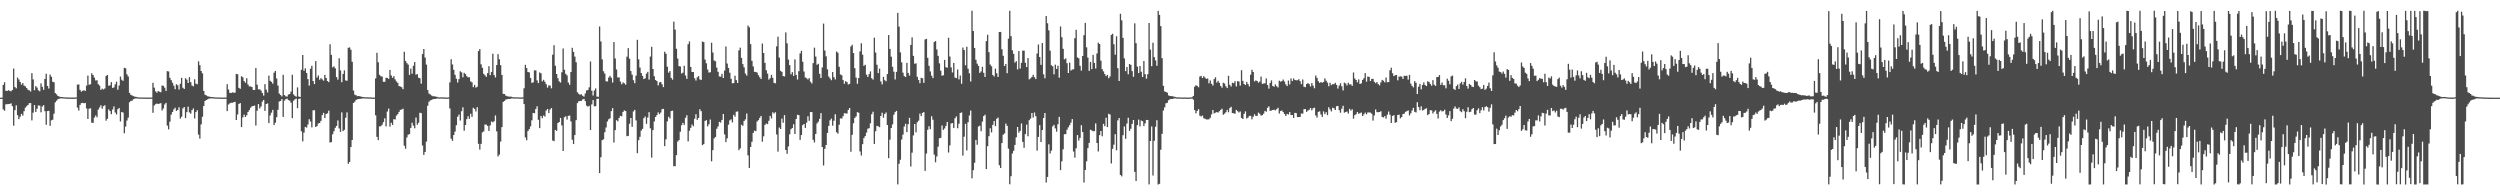 <?xml version="1.0" encoding="UTF-8"?>
<svg xmlns="http://www.w3.org/2000/svg" width="1920" height="150">
  <path d="M0 75.000h1v1.000H0zM1 75.000h1v1.000H1zM2 65.234h1v18.760H2zM3 63.189h1v21.841H3zM4 69.694h1v10.453H4zM5 69.868h1v10.144H5zM6 69.282h1v10.652H6zM7 69.729h1v10.086H7zM8 70.157h1v9.218H8zM9 69.141h1v12.406H9zM10 52.610h1v43.915H10zM11 66.877h1v17.731H11zM12 67.857h1v13.042H12zM13 59.527h1v28.918H13zM14 61.006h1v30.484H14zM15 62.910h1v26.744H15zM16 65.024h1v22.436H16zM17 63.818h1v24.955H17zM18 65.740h1v19.662H18zM19 66.289h1v16.419H19zM20 67.563h1v14.052H20zM21 68.985h1v11.669H21zM22 69.396h1v9.845H22zM23 70.269h1v8.908H23zM24 56.171h1v36.305H24zM25 60.954h1v25.597H25zM26 69.254h1v11.434H26zM27 66.146h1v19.803H27zM28 67.254h1v16.254H28zM29 69.346h1v11.586H29zM30 70.087h1v11.056H30zM31 64.062h1v22.228H31zM32 66.677h1v15.067H32zM33 68.989h1v11.787H33zM34 60.620h1v24.804H34zM35 56.627h1v39.217H35zM36 65.987h1v19.309H36zM37 67.968h1v17.171H37zM38 57.313h1v39.350H38zM39 58.916h1v33.494H39zM40 62.787h1v29.182H40zM41 63.156h1v24.151H41zM42 71.511h1v7.068H42zM43 72.468h1v4.829H43zM44 73.743h1v2.428H44zM45 74.187h1v1.636H45zM46 74.446h1v1.085H46zM47 74.496h1v1.053H47zM48 74.637h1v1.000H48zM49 74.748h1v1.000H49zM50 74.787h1v1.000H50zM51 74.878h1v1.000H51zM52 74.864h1v1.000H52zM53 74.889h1v1.000H53zM54 74.915h1v1.000H54zM55 74.922h1v1.000H55zM56 74.931h1v1.000H56zM57 74.928h1v1.000H57zM58 74.788h1v1.000H58zM59 64.991h1v17.717H59zM60 64.797h1v20.155H60zM61 69.039h1v11.572H61zM62 70.420h1v8.771H62zM63 69.711h1v9.221H63zM64 69.335h1v10.046H64zM65 69.816h1v9.245H65zM66 65.739h1v17.542H66zM67 58.053h1v33.279H67zM68 65.013h1v18.499H68zM69 64.696h1v18.478H69zM70 56.260h1v37.957H70zM71 57.631h1v36.770H71zM72 59.623h1v30.718H72zM73 61.816h1v26.871H73zM74 61.637h1v28.405H74zM75 64.649h1v19.503H75zM76 65.744h1v16.796H76zM77 69.026h1v11.829H77zM78 68.049h1v15.396H78zM79 68.713h1v12.809H79zM80 67.952h1v12.912H80zM81 58.298h1v34.372H81zM82 57.527h1v33.729H82zM83 65.769h1v18.252H83zM84 65.600h1v19.701H84zM85 63.089h1v24.612H85zM86 67.558h1v16.578H86zM87 67.104h1v14.600H87zM88 64.775h1v21.624H88zM89 62.715h1v25.240H89zM90 68.922h1v14.968H90zM91 65.669h1v17.250H91zM92 58.819h1v34.457H92zM93 61.255h1v24.775H93zM94 62.100h1v24.393H94zM95 52.064h1v50.291H95zM96 52.445h1v44.741H96zM97 57.097h1v35.477H97zM98 58.742h1v31.650H98zM99 71.332h1v7.223H99zM100 72.793h1v4.751H100zM101 73.330h1v3.960H101zM102 73.848h1v2.397H102zM103 74.233h1v1.567H103zM104 74.406h1v1.146H104zM105 74.674h1v1.000H105zM106 74.778h1v1.000H106zM107 74.835h1v1.000H107zM108 74.848h1v1.000H108zM109 74.879h1v1.000H109zM110 74.899h1v1.000H110zM111 74.897h1v1.000H111zM112 74.922h1v1.000H112zM113 74.944h1v1.000H113zM114 74.927h1v1.000H114zM115 74.937h1v1.000H115zM116 74.874h1v1.000H116zM117 63.605h1v23.005H117zM118 67.329h1v13.685H118zM119 70.161h1v9.865H119zM120 71.169h1v8.323H120zM121 69.914h1v9.962H121zM122 70.400h1v9.185H122zM123 70.835h1v8.353H123zM124 65.677h1v19.148H124zM125 65.875h1v17.431H125zM126 67.326h1v12.911H126zM127 69.848h1v9.161H127zM128 54.622h1v41.817H128zM129 54.873h1v44.508H129zM130 59.754h1v33.688H130zM131 61.557h1v26.509H131zM132 63.530h1v22.483H132zM133 65.774h1v18.269H133zM134 68.523h1v14.209H134zM135 64.643h1v20.534H135zM136 65.463h1v18.981H136zM137 68.747h1v13.654H137zM138 64.329h1v26.748H138zM139 59.815h1v29.815H139zM140 67.373h1v15.852H140zM141 68.285h1v13.921H141zM142 60.117h1v30.621H142zM143 61.109h1v25.018H143zM144 63.759h1v18.145H144zM145 59.232h1v27.069H145zM146 63.098h1v24.203H146zM147 65.680h1v18.881H147zM148 66.280h1v17.042H148zM149 60.888h1v30.097H149zM150 64.242h1v21.830H150zM151 64.694h1v19.993H151zM152 47.102h1v56.291H152zM153 50.095h1v56.360H153zM154 54.535h1v40.983H154zM155 56.307h1v33.390H155zM156 69.848h1v11.534H156zM157 72.778h1v4.730H157zM158 73.247h1v3.567H158zM159 73.907h1v2.393H159zM160 74.130h1v1.618H160zM161 74.376h1v1.226H161zM162 74.521h1v1.000H162zM163 74.614h1v1.000H163zM164 74.712h1v1.000H164zM165 74.796h1v1.000H165zM166 74.850h1v1.000H166zM167 74.813h1v1.000H167zM168 74.895h1v1.000H168zM169 74.912h1v1.000H169zM170 74.885h1v1.000H170zM171 74.939h1v1.000H171zM172 74.909h1v1.000H172zM173 74.882h1v1.000H173zM174 64.648h1v20.716H174zM175 68.718h1v11.542H175zM176 71.274h1v8.155H176zM177 71.450h1v7.461H177zM178 70.927h1v8.016H178zM179 71.157h1v7.315H179zM180 71.191h1v7.045H180zM181 56.795h1v35.343H181zM182 57.043h1v30.871H182zM183 67.483h1v12.348H183zM184 68.219h1v10.957H184zM185 58.581h1v39.040H185zM186 59.411h1v30.752H186zM187 62.237h1v25.828H187zM188 63.541h1v26.289H188zM189 60.072h1v28.432H189zM190 64.855h1v21.167H190zM191 66.360h1v18.216H191zM192 66.355h1v16.388H192zM193 66.845h1v14.794H193zM194 69.024h1v12.363H194zM195 69.111h1v11.956H195zM196 52.281h1v44.109H196zM197 65.042h1v19.954H197zM198 68.609h1v11.309H198zM199 68.619h1v14.686H199zM200 69.529h1v12.254H200zM201 71.410h1v6.604H201zM202 73.404h1v3.331H202zM203 64.639h1v20.560H203zM204 68.852h1v11.018H204zM205 71.023h1v8.368H205zM206 58.056h1v36.529H206zM207 62.079h1v26.532H207zM208 62.884h1v23.638H208zM209 64.281h1v20.102H209zM210 55.794h1v40.263H210zM211 54.492h1v39.710H211zM212 60.252h1v29.733H212zM213 65.765h1v18.540H213zM214 71.862h1v6.043H214zM215 73.001h1v4.537H215zM216 74.049h1v2.020H216zM217 57.463h1v32.337H217zM218 73.014h1v4.254H218zM219 73.972h1v2.218H219zM220 74.203h1v1.529H220zM221 72.553h1v4.322H221zM222 72.231h1v5.070H222zM223 70.371h1v8.486H223zM224 57.416h1v33.297H224zM225 72.501h1v4.883H225zM226 73.609h1v2.665H226zM227 74.219h1v1.567H227zM228 67.147h1v15.930H228zM229 74.103h1v1.885H229zM230 74.483h1v1.125H230zM231 53.587h1v47.296H231zM232 42.254h1v66.335H232zM233 54.310h1v47.526H233zM234 52.454h1v45.038H234zM235 55.998h1v41.996H235zM236 60.774h1v34.825H236zM237 65.750h1v25.813H237zM238 52.811h1v40.512H238zM239 50.556h1v47.298H239zM240 62.195h1v22.554H240zM241 64.557h1v20.095H241zM242 46.961h1v50.584H242zM243 59.623h1v37.194H243zM244 57.949h1v36.872H244zM245 61.252h1v33.216H245zM246 59.991h1v32.823H246zM247 60.971h1v27.442H247zM248 61.959h1v24.716H248zM249 57.496h1v33.147H249zM250 59.902h1v27.643H250zM251 62.198h1v24.825H251zM252 63.091h1v21.925H252zM253 34.011h1v75.456H253zM254 42.124h1v67.006H254zM255 51.776h1v51.336H255zM256 50.945h1v49.825H256zM257 52.459h1v45.683H257zM258 59.205h1v37.510H258zM259 61.118h1v31.390H259zM260 44.737h1v53.934H260zM261 54.078h1v47.233H261zM262 63.108h1v23.227H262zM263 56.778h1v43.869H263zM264 54.018h1v45.694H264zM265 61.731h1v28.693H265zM266 62.078h1v24.259H266zM267 36.691h1v89.102H267zM268 36.398h1v87.991H268zM269 38.220h1v74.740H269zM270 47.482h1v59.989H270zM271 69.504h1v9.584H271zM272 72.683h1v5.423H272zM273 73.184h1v3.543H273zM274 73.880h1v2.357H274zM275 73.703h1v2.400H275zM276 73.956h1v1.904H276zM277 74.311h1v1.519H277zM278 74.428h1v1.193H278zM279 74.554h1v1.000H279zM280 74.745h1v1.000H280zM281 74.694h1v1.000H281zM282 74.758h1v1.000H282zM283 74.783h1v1.000H283zM284 74.807h1v1.000H284zM285 74.896h1v1.000H285zM286 74.923h1v1.000H286zM287 74.934h1v1.000H287zM288 60.186h1v28.388H288zM289 40.539h1v64.599H289zM290 47.819h1v59.819H290zM291 57.424h1v39.654H291zM292 58.585h1v38.369H292zM293 58.784h1v37.009H293zM294 62.832h1v30.952H294zM295 62.811h1v28.074H295zM296 59.690h1v37.365H296zM297 59.830h1v25.832H297zM298 60.546h1v22.848H298zM299 53.727h1v43.489H299zM300 57.961h1v36.301H300zM301 59.755h1v36.177H301zM302 58.498h1v33.036H302zM303 60.953h1v30.793H303zM304 62.560h1v26.221H304zM305 63.636h1v24.046H305zM306 66.105h1v19.861H306zM307 66.463h1v17.915H307zM308 66.967h1v17.132H308zM309 68.508h1v14.999H309zM310 39.723h1v72.200H310zM311 46.777h1v67.473H311zM312 48.470h1v57.126H312zM313 49.611h1v53.819H313zM314 57.479h1v45.491H314zM315 52.632h1v45.609H315zM316 56.597h1v37.637H316zM317 50.463h1v46.027H317zM318 47.669h1v50.897H318zM319 57.284h1v32.978H319zM320 56.942h1v38.838H320zM321 59.725h1v34.548H321zM322 60.059h1v26.506H322zM323 64.281h1v22.604H323zM324 41.546h1v70.237H324zM325 37.616h1v81.354H325zM326 44.182h1v72.483H326zM327 49.614h1v59.159H327zM328 69.153h1v12.045H328zM329 71.825h1v6.329H329zM330 72.541h1v4.633H330zM331 73.385h1v3.388H331zM332 73.864h1v2.339H332zM333 73.956h1v2.039H333zM334 74.129h1v1.882H334zM335 74.326h1v1.335H335zM336 74.688h1v1.000H336zM337 74.791h1v1.000H337zM338 74.741h1v1.000H338zM339 74.760h1v1.000H339zM340 74.766h1v1.000H340zM341 74.809h1v1.000H341zM342 74.884h1v1.000H342zM343 74.888h1v1.000H343zM344 74.809h1v1.000H344zM345 63.301h1v20.006H345zM346 45.456h1v61.040H346zM347 49.494h1v58.675H347zM348 53.621h1v50.125H348zM349 57.442h1v43.638H349zM350 60.420h1v35.728H350zM351 63.353h1v26.311H351zM352 60.789h1v27.224H352zM353 54.717h1v37.856H353zM354 55.547h1v29.922H354zM355 59.322h1v23.095H355zM356 55.893h1v44.501H356zM357 56.898h1v39.086H357zM358 58.533h1v32.947H358zM359 59.384h1v29.836H359zM360 59.322h1v31.937H360zM361 62.521h1v24.824H361zM362 63.214h1v26.532H362zM363 66.926h1v15.846H363zM364 65.175h1v18.468H364zM365 67.290h1v18.298H365zM366 66.634h1v15.712H366zM367 39.227h1v71.196H367zM368 37.703h1v77.165H368zM369 49.397h1v61.099H369zM370 52.094h1v49.591H370zM371 56.684h1v44.228H371zM372 57.842h1v37.784H372zM373 58.999h1v36.720H373zM374 56.144h1v40.558H374zM375 50.859h1v49.721H375zM376 57.713h1v38.579H376zM377 55.345h1v38.008H377zM378 41.265h1v52.615H378zM379 57.597h1v35.537H379zM380 59.473h1v29.213H380zM381 49.969h1v50.924H381zM382 41.588h1v78.577H382zM383 45.470h1v73.247H383zM384 50.027h1v58.698H384zM385 57.540h1v40.078H385zM386 72.090h1v6.167H386zM387 72.216h1v5.225H387zM388 73.454h1v2.971H388zM389 73.864h1v2.298H389zM390 74.131h1v1.811H390zM391 74.243h1v1.771H391zM392 74.212h1v1.485H392zM393 74.571h1v1.000H393zM394 74.773h1v1.000H394zM395 74.693h1v1.000H395zM396 74.738h1v1.000H396zM397 74.731h1v1.000H397zM398 74.796h1v1.000H398zM399 74.816h1v1.000H399zM400 74.882h1v1.000H400zM401 74.717h1v1.000H401zM402 67.798h1v12.142H402zM403 49.768h1v55.796H403zM404 52.297h1v55.423H404zM405 55.315h1v45.337H405zM406 55.612h1v43.548H406zM407 59.872h1v37.140H407zM408 63.662h1v28.768H408zM409 63.250h1v23.496H409zM410 54.001h1v32.967H410zM411 54.044h1v29.743H411zM412 61.770h1v19.863H412zM413 63.800h1v28.220H413zM414 55.678h1v42.719H414zM415 56.317h1v32.796H415zM416 62.448h1v28.336H416zM417 61.270h1v27.463H417zM418 62.828h1v26.681H418zM419 64.674h1v20.203H419zM420 67.286h1v16.444H420zM421 65.582h1v21.233H421zM422 65.765h1v18.356H422zM423 67.842h1v15.166H423zM424 41.969h1v65.985H424zM425 34.719h1v73.702H425zM426 50.499h1v49.293H426zM427 56.813h1v43.671H427zM428 60.089h1v34.425H428zM429 62.536h1v31.184H429zM430 63.384h1v27.187H430zM431 55.500h1v40.843H431zM432 37.202h1v78.742H432zM433 53.546h1v36.487H433zM434 56.755h1v32.545H434zM435 57.909h1v33.958H435zM436 63.379h1v25.593H436zM437 65.149h1v23.569H437zM438 55.309h1v37.967H438zM439 36.693h1v70.607H439zM440 39.824h1v70.813H440zM441 43.491h1v60.239H441zM442 47.830h1v44.435H442zM443 70.870h1v8.316H443zM444 72.095h1v5.665H444zM445 72.803h1v4.758H445zM446 72.389h1v5.102H446zM447 73.505h1v2.869H447zM448 74.214h1v1.706H448zM449 71.766h1v5.920H449zM450 69.411h1v11.725H450zM451 69.189h1v12.755H451zM452 67.082h1v14.190H452zM453 47.223h1v52.596H453zM454 69.622h1v10.569H454zM455 73.363h1v3.482H455zM456 69.477h1v12.198H456zM457 67.929h1v13.572H457zM458 74.192h1v1.765H458zM459 74.351h1v1.416H459zM460 20.315h1v112.575H460zM461 31.833h1v88.873H461zM462 45.640h1v61.985H462zM463 54.723h1v52.278H463zM464 56.531h1v45.056H464zM465 62.424h1v35.453H465zM466 62.584h1v30.724H466zM467 59.567h1v32.045H467zM468 58.235h1v32.661H468zM469 59.694h1v25.670H469zM470 63.379h1v19.678H470zM471 32.247h1v77.217H471zM472 44.900h1v55.045H472zM473 53.325h1v38.981H473zM474 59.544h1v33.617H474zM475 59.414h1v31.137H475zM476 62.623h1v26.361H476zM477 64.736h1v24.583H477zM478 63.271h1v22.707H478zM479 63.940h1v20.867H479zM480 65.049h1v20.230H480zM481 43.534h1v61.091H481zM482 36.983h1v67.387H482zM483 45.064h1v49.946H483zM484 54.564h1v36.072H484zM485 57.367h1v40.017H485zM486 61.610h1v23.980H486zM487 63.901h1v20.467H487zM488 58.092h1v34.399H488zM489 30.569h1v87.071H489zM490 45.569h1v62.110H490zM491 51.839h1v53.241H491zM492 56.134h1v44.162H492zM493 58.247h1v40.724H493zM494 60.726h1v30.044H494zM495 60.121h1v29.376H495zM496 56.504h1v38.568H496zM497 55.190h1v35.089H497zM498 61.134h1v25.060H498zM499 43.422h1v55.157H499zM500 35.918h1v85.115H500zM501 52.967h1v46.952H501zM502 58.588h1v34.695H502zM503 61.424h1v28.381H503zM504 62.252h1v26.209H504zM505 65.576h1v20.731H505zM506 63.306h1v24.376H506zM507 62.996h1v23.411H507zM508 64.728h1v19.068H508zM509 66.852h1v16.743H509zM510 39.751h1v72.460H510zM511 41.260h1v65.749H511zM512 51.197h1v42.048H512zM513 55.796h1v33.904H513zM514 54.578h1v36.360H514zM515 59.789h1v25.498H515zM516 61.196h1v23.810H516zM517 16.571h1v111.080H517zM518 22.713h1v104.925H518zM519 37.410h1v81.755H519zM520 44.929h1v63.795H520zM521 50.787h1v56.856H521zM522 51.056h1v50.117H522zM523 56.465h1v39.724H523zM524 55.800h1v38.574H524zM525 50.548h1v45.345H525zM526 58.022h1v32.442H526zM527 60.556h1v27.960H527zM528 33.931h1v74.668H528zM529 31.841h1v68.632H529zM530 51.403h1v46.803H530zM531 55.321h1v40.264H531zM532 55.322h1v41.632H532zM533 60.102h1v31.079H533zM534 61.874h1v25.898H534zM535 59.397h1v32.641H535zM536 58.438h1v32.192H536zM537 60.954h1v22.961H537zM538 61.409h1v23.981H538zM539 31.887h1v79.563H539zM540 32.336h1v78.356H540zM541 45.701h1v47.195H541zM542 48.653h1v43.621H542zM543 53.397h1v43.639H543zM544 55.765h1v39.621H544zM545 55.431h1v36.395H545zM546 32.818h1v91.093H546zM547 40.337h1v74.979H547zM548 46.417h1v59.850H548zM549 47.052h1v58.106H549zM550 51.942h1v46.937H550zM551 55.202h1v41.875H551zM552 58.714h1v34.883H552zM553 58.881h1v35.296H553zM554 56.693h1v35.440H554zM555 59.922h1v27.615H555zM556 54.159h1v49.045H556zM557 35.679h1v73.467H557zM558 48.772h1v57.477H558zM559 52.180h1v43.560H559zM560 55.846h1v36.644H560zM561 60.533h1v31.123H561zM562 64.013h1v30.032H562zM563 63.812h1v24.367H563zM564 58.143h1v31.444H564zM565 61.526h1v24.285H565zM566 63.753h1v21.780H566zM567 38.671h1v76.674H567zM568 36.632h1v77.351H568zM569 44.444h1v51.421H569zM570 49.249h1v47.375H570zM571 51.688h1v41.229H571zM572 56.457h1v35.266H572zM573 58.048h1v29.132H573zM574 19.611h1v99.722H574zM575 20.974h1v108.024H575zM576 33.898h1v79.050H576zM577 46.683h1v62.240H577zM578 50.993h1v51.086H578zM579 55.121h1v45.179H579zM580 55.278h1v45.431H580zM581 55.753h1v37.564H581zM582 57.770h1v34.495H582zM583 59.354h1v31.155H583zM584 60.677h1v28.354H584zM585 33.442h1v75.347H585zM586 40.704h1v64.010H586zM587 48.262h1v47.660H587zM588 53.918h1v40.930H588zM589 56.538h1v38.813H589zM590 61.123h1v31.653H590zM591 60.064h1v28.906H591zM592 57.496h1v33.488H592zM593 59.788h1v26.509H593zM594 63.583h1v23.627H594zM595 63.985h1v22.217H595zM596 35.567h1v67.717H596zM597 28.150h1v88.294H597zM598 44.214h1v53.745H598zM599 54.390h1v44.680H599zM600 55.209h1v35.876H600zM601 58.433h1v35.839H601zM602 58.706h1v29.734H602zM603 24.885h1v90.334H603zM604 33.284h1v84.847H604zM605 45.753h1v66.738H605zM606 50.036h1v53.151H606zM607 57.062h1v42.174H607zM608 55.402h1v42.898H608zM609 58.246h1v37.186H609zM610 45.606h1v57.296H610zM611 57.536h1v33.861H611zM612 61.107h1v27.046H612zM613 54.686h1v33.733H613zM614 41.038h1v66.403H614zM615 39.023h1v64.709H615zM616 47.427h1v48.669H616zM617 54.948h1v40.296H617zM618 59.506h1v38.729H618zM619 60.097h1v34.104H619zM620 61.042h1v28.242H620zM621 60.002h1v32.775H621zM622 62.773h1v23.252H622zM623 64.087h1v22.005H623zM624 48.469h1v58.906H624zM625 36.634h1v72.780H625zM626 43.429h1v59.427H626zM627 49.763h1v45.039H627zM628 48.993h1v44.445H628zM629 56.661h1v34.578H629zM630 59.928h1v26.951H630zM631 51.826h1v61.128H631zM632 18.126h1v108.935H632zM633 38.813h1v75.454H633zM634 43.247h1v68.089H634zM635 53.266h1v48.844H635zM636 58.757h1v37.906H636zM637 60.218h1v32.209H637zM638 61.598h1v29.506H638zM639 55.278h1v41.246H639zM640 59.273h1v33.429H640zM641 61.049h1v26.688H641zM642 39.559h1v62.037H642zM643 40.502h1v62.179H643zM644 51.306h1v44.498H644zM645 57.188h1v33.733H645zM646 57.791h1v33.275H646zM647 61.496h1v27.784H647zM648 64.288h1v22.665H648zM649 62.321h1v24.807H649zM650 63.036h1v24.169H650zM651 64.943h1v19.476H651zM652 64.422h1v18.530H652zM653 35.673h1v80.846H653zM654 34.388h1v69.118H654zM655 40.774h1v53.909H655zM656 52.385h1v38.205H656zM657 59.604h1v29.811H657zM658 64.314h1v21.805H658zM659 59.911h1v26.730H659zM660 39.479h1v76.832H660zM661 33.251h1v86.204H661zM662 41.981h1v68.741H662zM663 50.566h1v55.533H663zM664 49.697h1v54.805H664zM665 57.360h1v44.496H665zM666 59.103h1v39.766H666zM667 56.938h1v41.506H667zM668 54.847h1v39.851H668zM669 60.113h1v27.622H669zM670 61.130h1v24.702H670zM671 28.929h1v81.591H671zM672 40.344h1v60.455H672zM673 49.726h1v46.942H673zM674 56.147h1v40.886H674zM675 52.672h1v45.020H675zM676 62.528h1v26.554H676zM677 64.838h1v21.756H677zM678 59.038h1v31.361H678zM679 61.617h1v26.008H679zM680 62.430h1v23.935H680zM681 56.898h1v39.126H681zM682 26.942h1v94.565H682zM683 37.606h1v69.681H683zM684 43.545h1v54.749H684zM685 51.325h1v44.226H685zM686 55.053h1v33.038H686zM687 61.006h1v25.115H687zM688 55.196h1v29.935H688zM689 9.893h1v131.747H689zM690 20.423h1v105.331H690zM691 40.231h1v82.443H691zM692 47.873h1v59.282H692zM693 55.810h1v47.599H693zM694 58.466h1v38.706H694zM695 59.132h1v35.967H695zM696 48.278h1v53.206H696zM697 56.038h1v39.359H697zM698 58.087h1v32.425H698zM699 34.499h1v93.410H699zM700 28.705h1v88.565H700zM701 42.903h1v61.068H701zM702 48.970h1v46.276H702zM703 48.660h1v52.994H703zM704 58.970h1v34.909H704zM705 61.395h1v31.264H705zM706 63.831h1v23.409H706zM707 59.727h1v29.476H707zM708 60.128h1v26.608H708zM709 63.652h1v22.422H709zM710 30.260h1v100.943H710zM711 29.836h1v88.053H711zM712 44.412h1v55.293H712zM713 50.542h1v46.424H713zM714 54.818h1v44.393H714zM715 58.117h1v31.186H715zM716 60.018h1v31.947H716zM717 32.319h1v86.438H717zM718 31.486h1v93.198H718zM719 38.006h1v82.180H719zM720 42.893h1v69.773H720zM721 48.632h1v57.538H721zM722 54.248h1v51.613H722zM723 58.162h1v38.234H723zM724 57.796h1v41.920H724zM725 46.018h1v52.667H725zM726 51.585h1v45.056H726zM727 51.991h1v41.711H727zM728 29.005h1v88.142H728zM729 43.417h1v68.233H729zM730 51.769h1v43.056H730zM731 55.669h1v38.865H731zM732 48.316h1v49.995H732zM733 59.577h1v31.246H733zM734 60.022h1v29.377H734zM735 53.413h1v45.091H735zM736 60.957h1v34.037H736zM737 58.034h1v28.728H737zM738 64.291h1v22.056H738zM739 36.500h1v83.017H739zM740 38.406h1v66.568H740zM741 50.187h1v44.922H741zM742 35.904h1v79.592H742zM743 52.772h1v41.061H743zM744 56.273h1v32.445H744zM745 62.554h1v22.373H745zM746 8.247h1v128.719H746zM747 23.817h1v106.905H747zM748 36.798h1v88.256H748zM749 45.854h1v61.599H749zM750 48.887h1v62.274H750zM751 50.596h1v46.589H751zM752 55.975h1v40.530H752zM753 54.826h1v45.986H753zM754 51.287h1v42.112H754zM755 55.931h1v33.278H755zM756 59.102h1v29.027H756zM757 31.572h1v98.262H757zM758 26.670h1v85.601H758zM759 40.105h1v64.520H759zM760 49.581h1v48.912H760zM761 50.894h1v50.818H761zM762 57.581h1v38.320H762zM763 58.704h1v34.224H763zM764 52.687h1v44.208H764zM765 56.245h1v34.977H765zM766 59.080h1v31.188H766zM767 24.594h1v102.305H767zM768 24.504h1v104.517H768zM769 37.836h1v72.058H769zM770 42.872h1v60.558H770zM771 50.691h1v51.764H771zM772 49.116h1v45.807H772zM773 56.240h1v40.428H773zM774 29.674h1v84.487H774zM775 8.274h1v133.219H775zM776 27.728h1v107.596H776zM777 38.649h1v79.262H777zM778 41.349h1v74.464H778zM779 48.091h1v63.222H779zM780 46.970h1v58.491H780zM781 53.287h1v44.251H781zM782 39.202h1v62.682H782zM783 52.612h1v47.881H783zM784 48.237h1v46.607H784zM785 38.938h1v70.083H785zM786 38.838h1v74.670H786zM787 48.222h1v54.738H787zM788 51.498h1v44.174H788zM789 44.579h1v60.070H789zM790 60.945h1v31.370H790zM791 60.161h1v30.900H791zM792 59.151h1v27.634H792zM793 57.430h1v32.891H793zM794 59.278h1v27.156H794zM795 60.700h1v28.535H795zM796 41.131h1v74.565H796zM797 34.134h1v71.006H797zM798 43.839h1v52.250H798zM799 49.805h1v59.316H799zM800 33.059h1v66.821H800zM801 57.093h1v33.534H801zM802 60.101h1v26.672H802zM803 12.297h1v127.906H803zM804 17.858h1v118.021H804zM805 23.270h1v87.584H805zM806 38.928h1v78.999H806zM807 50.113h1v65.567H807zM808 50.961h1v46.116H808zM809 57.089h1v38.800H809zM810 49.666h1v48.969H810zM811 52.931h1v48.165H811zM812 50.464h1v44.958H812zM813 59.658h1v30.118H813zM814 20.339h1v110.322H814zM815 28.562h1v95.335H815zM816 37.494h1v77.197H816zM817 45.568h1v57.506H817zM818 44.853h1v58.169H818zM819 48.521h1v51.106H819zM820 56.083h1v41.711H820zM821 48.090h1v48.056H821zM822 54.175h1v39.978H822zM823 53.386h1v38.039H823zM824 53.221h1v63.182H824zM825 29.315h1v91.770H825zM826 22.864h1v91.012H826zM827 44.081h1v59.659H827zM828 44.823h1v63.176H828zM829 50.549h1v55.327H829zM830 54.241h1v41.935H830zM831 43.001h1v58.410H831zM832 27.009h1v113.180H832zM833 17.579h1v112.927H833zM834 36.353h1v87.546H834zM835 44.239h1v69.526H835zM836 54.419h1v55.285H836zM837 47.568h1v52.078H837zM838 53.030h1v47.097H838zM839 42.115h1v58.730H839zM840 48.328h1v52.333H840zM841 52.625h1v42.142H841zM842 41.059h1v68.765H842zM843 32.770h1v83.559H843zM844 33.791h1v69.973H844zM845 46.588h1v54.035H845zM846 53.145h1v51.486H846zM847 54.822h1v40.318H847zM848 56.861h1v40.061H848zM849 58.462h1v31.947H849zM850 57.474h1v40.108H850zM851 60.038h1v27.379H851zM852 58.686h1v29.249H852zM853 26.753h1v98.805H853zM854 25.943h1v88.354H854zM855 33.984h1v77.125H855zM856 42.034h1v61.014H856zM857 27.874h1v87.599H857zM858 52.394h1v40.097H858zM859 62.225h1v28.455H859zM860 10.552h1v123.808H860zM861 15.628h1v119.772H861zM862 29.047h1v74.776H862zM863 44.838h1v52.270H863zM864 54.654h1v51.950H864zM865 51.431h1v43.464H865zM866 57.053h1v33.350H866zM867 49.164h1v51.392H867zM868 49.829h1v49.031H868zM869 54.558h1v40.596H869zM870 58.988h1v33.168H870zM871 17.904h1v114.099H871zM872 33.171h1v105.841H872zM873 51.126h1v44.923H873zM874 56.132h1v35.724H874zM875 50.705h1v46.393H875zM876 55.075h1v37.477H876zM877 59.160h1v33.968H877zM878 46.826h1v50.020H878zM879 56.999h1v37.719H879zM880 60.424h1v31.672H880zM881 57.000h1v35.157H881zM882 17.683h1v123.944H882zM883 38.112h1v70.157H883zM884 50.848h1v46.299H884zM885 32.804h1v101.983H885zM886 43.862h1v64.275H886zM887 46.376h1v50.952H887zM888 50.539h1v41.783H888zM889 8.362h1v133.345H889zM890 11.436h1v129.740H890zM891 20.089h1v94.893H891zM892 44.637h1v58.198H892zM893 65.885h1v19.027H893zM894 70.260h1v12.148H894zM895 70.600h1v8.693H895zM896 71.149h1v7.777H896zM897 73.261h1v3.761H897zM898 73.710h1v2.505H898zM899 73.831h1v2.131H899zM900 73.887h1v2.135H900zM901 74.174h1v1.458H901zM902 74.377h1v1.123H902zM903 74.761h1v1.000H903zM904 74.767h1v1.000H904zM905 74.754h1v1.000H905zM906 74.798h1v1.000H906zM907 74.897h1v1.000H907zM908 74.918h1v1.000H908zM909 74.816h1v1.000H909zM910 74.905h1v1.000H910zM911 74.921h1v1.000H911zM912 74.914h1v1.000H912zM913 74.859h1v1.000H913zM914 74.880h1v1.000H914zM915 74.604h1v1.000H915zM916 73.696h1v2.869H916zM917 66.584h1v17.946H917zM918 65.486h1v21.542H918zM919 65.931h1v19.272H919zM920 67.027h1v16.785H920zM921 58.797h1v30.011H921zM922 58.286h1v31.168H922zM923 59.966h1v28.798H923zM924 58.542h1v32.240H924zM925 59.613h1v31.620H925zM926 60.560h1v31.167H926zM927 60.284h1v31.476H927zM928 64.018h1v27.557H928zM929 61.793h1v28.697H929zM930 64.335h1v23.524H930zM931 65.712h1v18.770H931zM932 60.798h1v26.289H932zM933 59.349h1v27.197H933zM934 63.388h1v22.674H934zM935 62.066h1v24.406H935zM936 63.567h1v21.861H936zM937 65.994h1v18.412H937zM938 67.351h1v16.160H938zM939 63.523h1v24.582H939zM940 64.153h1v23.167H940zM941 66.263h1v19.954H941zM942 67.611h1v16.744H942zM943 58.234h1v27.983H943zM944 65.130h1v17.916H944zM945 66.453h1v15.581H945zM946 63.548h1v23.308H946zM947 63.909h1v23.081H947zM948 62.350h1v24.997H948zM949 66.356h1v18.069H949zM950 62.371h1v23.029H950zM951 62.548h1v23.827H951zM952 65.735h1v19.845H952zM953 53.891h1v36.672H953zM954 62.103h1v29.306H954zM955 64.525h1v22.950H955zM956 65.340h1v20.233H956zM957 62.870h1v28.095H957zM958 64.578h1v25.725H958zM959 66.377h1v22.601H959zM960 57.409h1v31.570H960zM961 53.564h1v38.073H961zM962 55.285h1v34.372H962zM963 62.492h1v25.252H963zM964 61.728h1v27.347H964zM965 62.205h1v26.735H965zM966 63.504h1v22.949H966zM967 62.664h1v24.749H967zM968 58.834h1v30.020H968zM969 64.390h1v24.049H969zM970 64.119h1v23.175H970zM971 63.995h1v21.221H971zM972 60.234h1v25.575H972zM973 65.274h1v17.539H973zM974 68.061h1v13.634H974zM975 63.630h1v21.524H975zM976 61.752h1v23.130H976zM977 65.981h1v18.524H977zM978 66.623h1v17.582H978zM979 64.825h1v19.937H979zM980 66.187h1v17.677H980zM981 67.170h1v15.601H981zM982 61.961h1v25.220H982zM983 62.729h1v22.563H983zM984 62.299h1v22.516H984zM985 61.062h1v25.030H985zM986 62.579h1v24.978H986zM987 64.829h1v24.251H987zM988 66.076h1v21.402H988zM989 61.836h1v26.152H989zM990 64.824h1v21.221H990zM991 60.239h1v28.145H991zM992 62.241h1v26.063H992zM993 60.248h1v30.353H993zM994 61.420h1v25.248H994zM995 61.709h1v25.163H995zM996 61.587h1v28.318H996zM997 60.835h1v29.057H997zM998 62.344h1v27.443H998zM999 64.597h1v22.588H999zM1000 61.099h1v26.132H1000zM1001 66.569h1v17.288H1001zM1002 66.979h1v16.788H1002zM1003 64.546h1v21.367H1003zM1004 63.795h1v21.105H1004zM1005 64.634h1v19.667H1005zM1006 66.428h1v16.521H1006zM1007 63.781h1v20.953H1007zM1008 65.813h1v17.340H1008zM1009 67.787h1v14.933H1009zM1010 58.017h1v30.666H1010zM1011 59.803h1v30.449H1011zM1012 62.394h1v23.531H1012zM1013 63.655h1v21.868H1013zM1014 63.020h1v24.891H1014zM1015 63.529h1v26.267H1015zM1016 62.931h1v22.608H1016zM1017 60.153h1v27.478H1017zM1018 61.963h1v24.182H1018zM1019 63.424h1v25.015H1019zM1020 66.235h1v16.134H1020zM1021 63.587h1v20.429H1021zM1022 65.367h1v20.197H1022zM1023 64.599h1v18.153H1023zM1024 64.688h1v18.495H1024zM1025 63.613h1v20.851H1025zM1026 65.153h1v16.465H1026zM1027 68.017h1v13.356H1027zM1028 65.749h1v18.902H1028zM1029 63.940h1v22.629H1029zM1030 66.246h1v17.250H1030zM1031 69.406h1v11.867H1031zM1032 63.455h1v23.087H1032zM1033 64.171h1v21.843H1033zM1034 65.626h1v20.057H1034zM1035 63.525h1v23.686H1035zM1036 64.827h1v18.802H1036zM1037 64.762h1v20.197H1037zM1038 65.954h1v17.969H1038zM1039 55.677h1v35.474H1039zM1040 60.242h1v28.247H1040zM1041 61.417h1v26.304H1041zM1042 63.237h1v22.851H1042zM1043 61.003h1v26.347H1043zM1044 64.505h1v22.408H1044zM1045 64.011h1v22.348H1045zM1046 61.399h1v27.695H1046zM1047 60.075h1v27.732H1047zM1048 56.153h1v30.300H1048zM1049 62.716h1v25.019H1049zM1050 58.799h1v27.565H1050zM1051 59.022h1v27.276H1051zM1052 62.278h1v24.198H1052zM1053 60.627h1v26.756H1053zM1054 60.518h1v32.096H1054zM1055 62.824h1v25.861H1055zM1056 63.897h1v20.171H1056zM1057 63.015h1v23.125H1057zM1058 64.637h1v21.599H1058zM1059 65.568h1v20.441H1059zM1060 63.259h1v22.218H1060zM1061 61.338h1v28.479H1061zM1062 61.989h1v28.233H1062zM1063 63.218h1v25.961H1063zM1064 59.541h1v31.594H1064zM1065 63.155h1v24.892H1065zM1066 62.963h1v22.701H1066zM1067 54.004h1v34.129H1067zM1068 52.019h1v42.457H1068zM1069 56.228h1v32.816H1069zM1070 58.473h1v29.930H1070zM1071 57.785h1v36.549H1071zM1072 57.583h1v36.231H1072zM1073 61.692h1v26.649H1073zM1074 58.869h1v29.158H1074zM1075 58.606h1v32.299H1075zM1076 58.854h1v31.037H1076zM1077 60.574h1v27.013H1077zM1078 58.206h1v29.062H1078zM1079 58.260h1v27.664H1079zM1080 58.185h1v27.166H1080zM1081 61.113h1v23.652H1081zM1082 57.508h1v31.195H1082zM1083 64.182h1v22.858H1083zM1084 65.988h1v18.838H1084zM1085 67.126h1v15.659H1085zM1086 62.293h1v23.593H1086zM1087 63.597h1v22.755H1087zM1088 72.181h1v6.382H1088zM1089 66.628h1v15.592H1089zM1090 64.429h1v20.191H1090zM1091 68.610h1v13.060H1091zM1092 65.233h1v19.665H1092zM1093 63.328h1v21.067H1093zM1094 65.352h1v18.262H1094zM1095 66.084h1v17.045H1095zM1096 62.487h1v25.959H1096zM1097 62.917h1v24.646H1097zM1098 64.451h1v20.196H1098zM1099 65.837h1v18.927H1099zM1100 61.563h1v25.565H1100zM1101 65.087h1v20.649H1101zM1102 65.939h1v18.765H1102zM1103 59.174h1v28.282H1103zM1104 59.060h1v31.916H1104zM1105 57.675h1v28.059H1105zM1106 65.159h1v19.523H1106zM1107 63.403h1v22.147H1107zM1108 65.443h1v19.983H1108zM1109 65.497h1v18.771H1109zM1110 67.846h1v20.110H1110zM1111 60.434h1v30.166H1111zM1112 62.000h1v26.640H1112zM1113 64.716h1v20.626H1113zM1114 58.606h1v34.421H1114zM1115 58.085h1v33.127H1115zM1116 68.226h1v15.162H1116zM1117 69.092h1v12.691H1117zM1118 66.140h1v17.225H1118zM1119 64.934h1v18.710H1119zM1120 68.297h1v14.186H1120zM1121 63.983h1v21.410H1121zM1122 62.809h1v23.347H1122zM1123 64.990h1v18.861H1123zM1124 62.944h1v22.455H1124zM1125 60.137h1v30.643H1125zM1126 66.048h1v19.821H1126zM1127 68.042h1v14.356H1127zM1128 64.473h1v21.714H1128zM1129 65.218h1v20.578H1129zM1130 66.490h1v17.397H1130zM1131 66.874h1v16.094H1131zM1132 61.428h1v26.601H1132zM1133 62.474h1v25.527H1133zM1134 62.609h1v22.028H1134zM1135 65.724h1v17.489H1135zM1136 66.985h1v19.864H1136zM1137 68.397h1v16.281H1137zM1138 68.051h1v14.275H1138zM1139 65.251h1v19.594H1139zM1140 68.997h1v13.266H1140zM1141 68.032h1v13.528H1141zM1142 66.020h1v16.325H1142zM1143 63.462h1v22.304H1143zM1144 67.767h1v15.026H1144zM1145 69.823h1v10.314H1145zM1146 57.835h1v37.722H1146zM1147 40.153h1v70.561H1147zM1148 47.193h1v63.383H1148zM1149 50.221h1v48.591H1149zM1150 52.015h1v51.679H1150zM1151 55.013h1v44.972H1151zM1152 55.327h1v41.820H1152zM1153 56.501h1v39.278H1153zM1154 54.944h1v37.324H1154zM1155 56.654h1v34.196H1155zM1156 59.597h1v29.255H1156zM1157 53.099h1v45.874H1157zM1158 53.716h1v36.532H1158zM1159 62.045h1v27.226H1159zM1160 57.721h1v31.948H1160zM1161 59.847h1v28.563H1161zM1162 60.614h1v28.078H1162zM1163 64.093h1v22.440H1163zM1164 64.199h1v20.299H1164zM1165 65.799h1v19.649H1165zM1166 66.878h1v16.948H1166zM1167 65.617h1v15.791H1167zM1168 48.001h1v52.504H1168zM1169 51.123h1v48.128H1169zM1170 52.164h1v43.854H1170zM1171 55.826h1v44.202H1171zM1172 56.742h1v43.576H1172zM1173 60.188h1v33.155H1173zM1174 62.315h1v29.016H1174zM1175 48.456h1v56.598H1175zM1176 50.579h1v52.557H1176zM1177 52.755h1v44.295H1177zM1178 58.216h1v38.660H1178zM1179 58.055h1v34.412H1179zM1180 62.240h1v30.241H1180zM1181 61.269h1v27.339H1181zM1182 59.967h1v33.300H1182zM1183 60.475h1v28.904H1183zM1184 60.537h1v26.089H1184zM1185 63.169h1v23.759H1185zM1186 56.653h1v39.745H1186zM1187 63.125h1v24.129H1187zM1188 65.994h1v18.310H1188zM1189 59.619h1v29.024H1189zM1190 60.304h1v28.368H1190zM1191 58.600h1v24.337H1191zM1192 65.017h1v20.321H1192zM1193 66.039h1v18.816H1193zM1194 66.410h1v19.982H1194zM1195 66.709h1v18.351H1195zM1196 60.788h1v28.701H1196zM1197 59.582h1v30.431H1197zM1198 65.786h1v17.732H1198zM1199 67.258h1v16.319H1199zM1200 65.400h1v18.769H1200zM1201 66.692h1v16.532H1201zM1202 68.998h1v13.781H1202zM1203 60.873h1v25.087H1203zM1204 49.015h1v52.879H1204zM1205 53.487h1v48.387H1205zM1206 59.586h1v36.072H1206zM1207 53.428h1v44.866H1207zM1208 59.042h1v36.816H1208zM1209 61.975h1v29.645H1209zM1210 57.880h1v31.736H1210zM1211 54.127h1v43.559H1211zM1212 57.966h1v32.451H1212zM1213 60.198h1v27.557H1213zM1214 54.730h1v44.011H1214zM1215 57.724h1v37.445H1215zM1216 61.262h1v28.990H1216zM1217 62.041h1v27.036H1217zM1218 55.935h1v37.042H1218zM1219 59.400h1v31.145H1219zM1220 60.013h1v27.673H1220zM1221 57.471h1v34.153H1221zM1222 59.625h1v27.537H1222zM1223 63.031h1v22.128H1223zM1224 63.926h1v23.175H1224zM1225 47.953h1v51.665H1225zM1226 47.411h1v57.926H1226zM1227 49.614h1v48.894H1227zM1228 55.994h1v48.543H1228zM1229 53.563h1v42.708H1229zM1230 56.774h1v38.396H1230zM1231 61.574h1v30.178H1231zM1232 48.364h1v52.411H1232zM1233 43.566h1v60.493H1233zM1234 50.958h1v47.127H1234zM1235 56.378h1v42.218H1235zM1236 46.406h1v59.165H1236zM1237 54.183h1v46.184H1237zM1238 57.694h1v35.842H1238zM1239 49.803h1v46.540H1239zM1240 55.855h1v40.394H1240zM1241 57.054h1v33.014H1241zM1242 59.419h1v32.579H1242zM1243 53.832h1v44.232H1243zM1244 57.139h1v32.012H1244zM1245 61.430h1v26.191H1245zM1246 61.016h1v30.736H1246zM1247 60.196h1v31.752H1247zM1248 61.829h1v27.797H1248zM1249 64.368h1v20.414H1249zM1250 62.086h1v25.757H1250zM1251 63.193h1v24.401H1251zM1252 64.463h1v23.269H1252zM1253 56.145h1v36.982H1253zM1254 58.951h1v31.482H1254zM1255 63.316h1v24.003H1255zM1256 63.811h1v22.486H1256zM1257 62.556h1v27.556H1257zM1258 59.086h1v28.546H1258zM1259 68.033h1v14.745H1259zM1260 48.170h1v61.801H1260zM1261 39.586h1v69.710H1261zM1262 46.977h1v59.246H1262zM1263 49.334h1v52.249H1263zM1264 51.057h1v54.141H1264zM1265 46.722h1v59.091H1265zM1266 53.352h1v48.595H1266zM1267 51.894h1v45.293H1267zM1268 41.748h1v68.293H1268zM1269 47.527h1v51.572H1269zM1270 50.665h1v48.532H1270zM1271 47.195h1v52.362H1271zM1272 48.907h1v53.705H1272zM1273 57.996h1v37.977H1273zM1274 60.896h1v26.541H1274zM1275 46.251h1v61.244H1275zM1276 54.010h1v40.377H1276zM1277 52.257h1v43.129H1277zM1278 49.155h1v53.116H1278zM1279 53.100h1v40.425H1279zM1280 57.291h1v34.068H1280zM1281 58.155h1v31.269H1281zM1282 52.630h1v47.161H1282zM1283 42.536h1v65.695H1283zM1284 43.502h1v59.762H1284zM1285 50.571h1v59.838H1285zM1286 45.397h1v59.450H1286zM1287 48.929h1v53.161H1287zM1288 55.072h1v41.662H1288zM1289 46.089h1v56.550H1289zM1290 39.041h1v76.638H1290zM1291 44.535h1v62.143H1291zM1292 49.199h1v52.258H1292zM1293 49.221h1v58.729H1293zM1294 51.551h1v48.787H1294zM1295 51.188h1v47.968H1295zM1296 42.446h1v54.533H1296zM1297 48.615h1v50.060H1297zM1298 50.082h1v44.442H1298zM1299 55.902h1v34.885H1299zM1300 52.066h1v46.267H1300zM1301 50.331h1v47.440H1301zM1302 57.758h1v35.466H1302zM1303 53.591h1v45.790H1303zM1304 51.519h1v48.165H1304zM1305 52.854h1v40.774H1305zM1306 55.794h1v35.956H1306zM1307 57.611h1v34.014H1307zM1308 56.890h1v33.191H1308zM1309 60.841h1v27.995H1309zM1310 52.789h1v47.485H1310zM1311 52.791h1v43.216H1311zM1312 57.653h1v32.581H1312zM1313 63.899h1v21.581H1313zM1314 61.297h1v26.870H1314zM1315 56.190h1v33.979H1315zM1316 67.472h1v14.672H1316zM1317 68.551h1v11.469H1317zM1318 47.487h1v56.025H1318zM1319 33.146h1v70.669H1319zM1320 45.372h1v51.672H1320zM1321 55.114h1v39.982H1321zM1322 58.872h1v35.048H1322zM1323 57.993h1v30.925H1323zM1324 58.111h1v32.605H1324zM1325 58.599h1v34.058H1325zM1326 55.159h1v39.345H1326zM1327 56.597h1v37.483H1327zM1328 59.810h1v29.328H1328zM1329 54.411h1v41.811H1329zM1330 56.361h1v37.504H1330zM1331 62.310h1v27.258H1331zM1332 63.153h1v26.206H1332zM1333 61.611h1v26.948H1333zM1334 59.786h1v28.402H1334zM1335 63.039h1v22.202H1335zM1336 64.441h1v20.846H1336zM1337 65.131h1v25.028H1337zM1338 62.621h1v27.165H1338zM1339 63.758h1v22.988H1339zM1340 63.772h1v22.818H1340zM1341 64.290h1v21.316H1341zM1342 67.650h1v15.903H1342zM1343 48.670h1v51.647H1343zM1344 44.287h1v53.842H1344zM1345 52.284h1v39.006H1345zM1346 60.941h1v27.484H1346zM1347 61.297h1v26.665H1347zM1348 59.215h1v27.211H1348zM1349 61.056h1v26.451H1349zM1350 65.323h1v20.312H1350zM1351 66.138h1v18.757H1351zM1352 66.547h1v17.857H1352zM1353 67.555h1v15.814H1353zM1354 67.433h1v13.759H1354zM1355 56.703h1v35.923H1355zM1356 56.350h1v35.554H1356zM1357 55.134h1v35.646H1357zM1358 58.651h1v31.869H1358zM1359 62.956h1v22.001H1359zM1360 65.018h1v20.366H1360zM1361 67.587h1v17.372H1361zM1362 67.948h1v15.443H1362zM1363 68.482h1v14.716H1363zM1364 69.467h1v11.450H1364zM1365 69.905h1v10.260H1365zM1366 70.380h1v11.109H1366zM1367 70.162h1v10.365H1367zM1368 70.763h1v9.687H1368zM1369 70.966h1v9.701H1369zM1370 71.264h1v8.350H1370zM1371 71.387h1v9.256H1371zM1372 71.434h1v8.811H1372zM1373 70.834h1v8.169H1373zM1374 70.738h1v7.225H1374zM1375 71.330h1v7.500H1375zM1376 71.208h1v7.494H1376zM1377 71.444h1v6.434H1377zM1378 71.357h1v6.591H1378zM1379 71.495h1v6.600H1379zM1380 72.225h1v5.430H1380zM1381 72.496h1v4.720H1381zM1382 72.850h1v4.544H1382zM1383 73.143h1v3.761H1383zM1384 73.129h1v3.520H1384zM1385 73.257h1v3.151H1385zM1386 73.294h1v3.132H1386zM1387 73.703h1v2.615H1387zM1388 73.423h1v2.746H1388zM1389 73.307h1v3.213H1389zM1390 74.013h1v2.432H1390zM1391 73.959h1v2.210H1391zM1392 73.924h1v2.396H1392zM1393 62.121h1v24.338H1393zM1394 71.121h1v8.287H1394zM1395 71.289h1v7.012H1395zM1396 45.451h1v57.891H1396zM1397 56.160h1v38.854H1397zM1398 70.676h1v7.670H1398zM1399 73.585h1v2.957H1399zM1400 73.401h1v3.243H1400zM1401 74.007h1v2.074H1401zM1402 74.330h1v1.465H1402zM1403 73.035h1v3.042H1403zM1404 8.536h1v133.058H1404zM1405 33.524h1v102.225H1405zM1406 35.263h1v79.804H1406zM1407 49.501h1v64.868H1407zM1408 49.826h1v55.631H1408zM1409 47.165h1v60.394H1409zM1410 52.949h1v44.621H1410zM1411 36.240h1v86.800H1411zM1412 52.685h1v51.494H1412zM1413 61.805h1v29.968H1413zM1414 10.605h1v117.685H1414zM1415 16.121h1v121.735H1415zM1416 37.912h1v74.428H1416zM1417 49.578h1v50.578H1417zM1418 40.394h1v67.130H1418zM1419 44.119h1v60.936H1419zM1420 55.027h1v38.546H1420zM1421 57.446h1v34.213H1421zM1422 54.720h1v38.852H1422zM1423 57.365h1v31.707H1423zM1424 60.599h1v27.595H1424zM1425 17.173h1v114.392H1425zM1426 40.465h1v73.345H1426zM1427 49.041h1v47.702H1427zM1428 49.305h1v45.248H1428zM1429 38.730h1v63.339H1429zM1430 57.896h1v35.959H1430zM1431 59.780h1v29.988H1431zM1432 17.982h1v110.200H1432zM1433 8.380h1v124.125H1433zM1434 32.246h1v105.261H1434zM1435 44.035h1v66.350H1435zM1436 45.741h1v75.487H1436zM1437 52.801h1v53.487H1437zM1438 53.240h1v48.216H1438zM1439 44.553h1v68.803H1439zM1440 42.390h1v69.652H1440zM1441 56.070h1v38.214H1441zM1442 60.201h1v27.913H1442zM1443 14.722h1v126.805H1443zM1444 36.511h1v81.173H1444zM1445 47.733h1v68.897H1445zM1446 51.433h1v48.905H1446zM1447 46.028h1v55.965H1447zM1448 54.340h1v40.287H1448zM1449 59.517h1v30.351H1449zM1450 46.551h1v51.415H1450zM1451 55.365h1v37.998H1451zM1452 50.923h1v44.721H1452zM1453 52.836h1v35.221H1453zM1454 18.781h1v122.640H1454zM1455 36.359h1v70.871H1455zM1456 45.264h1v60.221H1456zM1457 29.331h1v94.570H1457zM1458 35.790h1v63.618H1458zM1459 27.086h1v89.559H1459zM1460 34.560h1v65.903H1460zM1461 8.411h1v133.177H1461zM1462 10.987h1v130.679H1462zM1463 19.666h1v97.429H1463zM1464 38.093h1v84.836H1464zM1465 32.378h1v84.984H1465zM1466 47.431h1v61.881H1466zM1467 44.184h1v55.944H1467zM1468 38.206h1v79.666H1468zM1469 50.885h1v44.613H1469zM1470 52.676h1v39.683H1470zM1471 26.463h1v88.174H1471zM1472 17.171h1v124.433H1472zM1473 26.590h1v96.453H1473zM1474 34.525h1v72.130H1474zM1475 48.916h1v64.351H1475zM1476 48.356h1v55.236H1476zM1477 51.967h1v43.827H1477zM1478 53.180h1v41.246H1478zM1479 53.517h1v44.408H1479zM1480 55.032h1v35.920H1480zM1481 54.222h1v37.843H1481zM1482 19.033h1v97.825H1482zM1483 18.533h1v91.442H1483zM1484 42.041h1v64.066H1484zM1485 48.278h1v50.142H1485zM1486 51.185h1v51.771H1486zM1487 54.575h1v41.355H1487zM1488 55.277h1v36.536H1488zM1489 19.953h1v102.658H1489zM1490 8.496h1v133.132H1490zM1491 16.995h1v121.812H1491zM1492 27.392h1v91.901H1492zM1493 32.093h1v85.430H1493zM1494 35.908h1v75.814H1494zM1495 38.881h1v68.447H1495zM1496 27.083h1v70.760H1496zM1497 33.812h1v81.042H1497zM1498 54.428h1v38.388H1498zM1499 53.513h1v38.288H1499zM1500 18.536h1v106.766H1500zM1501 22.621h1v103.085H1501zM1502 20.535h1v105.268H1502zM1503 29.726h1v79.735H1503zM1504 42.267h1v63.487H1504zM1505 56.038h1v43.257H1505zM1506 56.860h1v37.556H1506zM1507 47.126h1v51.761H1507zM1508 57.392h1v37.944H1508zM1509 55.381h1v36.419H1509zM1510 57.771h1v32.599H1510zM1511 28.187h1v95.574H1511zM1512 31.982h1v78.039H1512zM1513 41.688h1v59.749H1513zM1514 43.419h1v60.875H1514zM1515 29.383h1v73.796H1515zM1516 50.537h1v45.371H1516zM1517 57.214h1v30.687H1517zM1518 8.362h1v133.359H1518zM1519 12.460h1v129.195H1519zM1520 12.746h1v107.751H1520zM1521 26.609h1v98.817H1521zM1522 35.700h1v95.294H1522zM1523 38.762h1v81.679H1523zM1524 38.544h1v66.403H1524zM1525 13.857h1v105.372H1525zM1526 41.256h1v63.672H1526zM1527 49.706h1v54.304H1527zM1528 43.218h1v54.509H1528zM1529 23.132h1v105.817H1529zM1530 31.547h1v106.914H1530zM1531 29.697h1v89.252H1531zM1532 44.924h1v65.965H1532zM1533 45.893h1v61.609H1533zM1534 54.463h1v47.753H1534zM1535 46.046h1v58.108H1535zM1536 46.851h1v57.152H1536zM1537 52.909h1v42.253H1537zM1538 52.368h1v42.465H1538zM1539 31.053h1v85.793H1539zM1540 23.594h1v110.550H1540zM1541 30.122h1v77.522H1541zM1542 41.796h1v58.774H1542zM1543 43.743h1v60.369H1543zM1544 48.318h1v60.653H1544zM1545 45.876h1v53.070H1545zM1546 41.819h1v61.619H1546zM1547 28.950h1v112.709H1547zM1548 16.712h1v122.288H1548zM1549 28.240h1v97.338H1549zM1550 32.985h1v95.054H1550zM1551 32.583h1v96.600H1551zM1552 38.728h1v71.384H1552zM1553 39.771h1v66.557H1553zM1554 17.738h1v116.628H1554zM1555 40.148h1v55.598H1555zM1556 49.011h1v46.026H1556zM1557 29.569h1v91.863H1557zM1558 28.228h1v96.643H1558zM1559 25.934h1v100.241H1559zM1560 27.876h1v82.686H1560zM1561 45.185h1v76.966H1561zM1562 46.276h1v57.036H1562zM1563 49.188h1v52.958H1563zM1564 52.935h1v49.191H1564zM1565 48.410h1v57.302H1565zM1566 31.528h1v75.936H1566zM1567 50.459h1v46.950H1567zM1568 14.920h1v107.939H1568zM1569 25.026h1v90.331H1569zM1570 40.007h1v67.204H1570zM1571 49.398h1v54.322H1571zM1572 40.493h1v71.267H1572zM1573 45.793h1v64.485H1573zM1574 46.882h1v56.200H1574zM1575 9.368h1v131.757H1575zM1576 8.331h1v126.573H1576zM1577 19.140h1v101.325H1577zM1578 36.770h1v76.120H1578zM1579 32.559h1v92.640H1579zM1580 42.660h1v63.228H1580zM1581 50.731h1v46.323H1581zM1582 38.106h1v81.424H1582zM1583 38.864h1v77.982H1583zM1584 55.698h1v34.248H1584zM1585 58.322h1v30.089H1585zM1586 15.405h1v121.752H1586zM1587 27.654h1v86.475H1587zM1588 44.373h1v64.237H1588zM1589 45.981h1v56.577H1589zM1590 42.211h1v61.344H1590zM1591 58.344h1v34.990H1591zM1592 55.945h1v33.708H1592zM1593 50.759h1v45.598H1593zM1594 59.714h1v27.577H1594zM1595 60.504h1v30.839H1595zM1596 65.025h1v19.919H1596zM1597 13.988h1v118.795H1597zM1598 30.143h1v81.197H1598zM1599 44.180h1v61.916H1599zM1600 43.287h1v56.085H1600zM1601 54.872h1v45.135H1601zM1602 56.907h1v34.895H1602zM1603 52.568h1v49.227H1603zM1604 8.752h1v132.984H1604zM1605 23.882h1v117.751H1605zM1606 29.930h1v94.987H1606zM1607 23.807h1v94.703H1607zM1608 36.752h1v92.378H1608zM1609 42.129h1v64.413H1609zM1610 52.281h1v54.767H1610zM1611 15.136h1v111.104H1611zM1612 48.337h1v50.942H1612zM1613 50.100h1v43.460H1613zM1614 12.584h1v96.334H1614zM1615 21.548h1v120.145H1615zM1616 40.313h1v85.148H1616zM1617 31.931h1v81.282H1617zM1618 46.427h1v65.008H1618zM1619 45.605h1v52.937H1619zM1620 55.249h1v45.601H1620zM1621 56.150h1v39.947H1621zM1622 54.046h1v42.914H1622zM1623 56.429h1v40.870H1623zM1624 56.746h1v32.610H1624zM1625 17.116h1v114.288H1625zM1626 16.634h1v112.012H1626zM1627 35.152h1v71.049H1627zM1628 42.759h1v57.341H1628zM1629 41.609h1v63.924H1629zM1630 41.140h1v60.057H1630zM1631 53.280h1v42.343H1631zM1632 34.667h1v107.026H1632zM1633 8.310h1v133.376H1633zM1634 8.469h1v127.107H1634zM1635 25.402h1v106.764H1635zM1636 16.170h1v104.307H1636zM1637 27.852h1v93.558H1637zM1638 37.877h1v74.418H1638zM1639 17.327h1v84.013H1639zM1640 25.352h1v96.033H1640zM1641 48.836h1v48.310H1641zM1642 53.592h1v43.014H1642zM1643 8.289h1v133.300H1643zM1644 23.700h1v106.342H1644zM1645 36.968h1v76.635H1645zM1646 44.539h1v55.148H1646zM1647 31.853h1v84.312H1647zM1648 47.267h1v59.017H1648zM1649 51.333h1v45.835H1649zM1650 49.992h1v54.787H1650zM1651 45.990h1v61.992H1651zM1652 55.465h1v37.468H1652zM1653 52.817h1v56.055H1653zM1654 8.237h1v133.270H1654zM1655 13.351h1v104.502H1655zM1656 41.607h1v60.328H1656zM1657 47.605h1v52.070H1657zM1658 31.980h1v87.374H1658zM1659 54.287h1v37.934H1659zM1660 56.974h1v33.849H1660zM1661 12.141h1v129.233H1661zM1662 8.459h1v133.112H1662zM1663 33.201h1v82.589H1663zM1664 38.350h1v74.388H1664zM1665 28.843h1v99.230H1665zM1666 45.155h1v68.890H1666zM1667 47.999h1v64.043H1667zM1668 22.342h1v97.686H1668zM1669 40.422h1v72.851H1669zM1670 51.609h1v49.080H1670zM1671 56.453h1v34.132H1671zM1672 8.488h1v132.997H1672zM1673 16.633h1v115.811H1673zM1674 25.193h1v89.286H1674zM1675 41.412h1v70.430H1675zM1676 34.338h1v71.374H1676zM1677 47.788h1v48.633H1677zM1678 56.145h1v36.680H1678zM1679 33.568h1v71.687H1679zM1680 42.230h1v55.691H1680zM1681 50.340h1v46.405H1681zM1682 8.595h1v118.990H1682zM1683 9.267h1v122.839H1683zM1684 22.115h1v98.956H1684zM1685 47.533h1v52.110H1685zM1686 16.892h1v119.803H1686zM1687 33.973h1v74.839H1687zM1688 19.571h1v97.410H1688zM1689 37.988h1v70.241H1689zM1690 8.522h1v133.154H1690zM1691 18.765h1v111.924H1691zM1692 22.197h1v96.215H1692zM1693 35.718h1v79.668H1693zM1694 39.287h1v80.914H1694zM1695 44.194h1v66.623H1695zM1696 51.478h1v59.643H1696zM1697 33.378h1v84.316H1697zM1698 51.884h1v46.044H1698zM1699 47.084h1v52.635H1699zM1700 8.343h1v133.365H1700zM1701 16.712h1v124.042H1701zM1702 31.363h1v95.107H1702zM1703 37.937h1v79.775H1703zM1704 47.041h1v71.786H1704zM1705 47.207h1v54.509H1705zM1706 52.798h1v49.532H1706zM1707 47.383h1v53.180H1707zM1708 38.625h1v69.224H1708zM1709 55.115h1v40.671H1709zM1710 55.847h1v35.298H1710zM1711 8.456h1v131.647H1711zM1712 10.664h1v107.567H1712zM1713 27.401h1v80.224H1713zM1714 43.190h1v65.434H1714zM1715 42.475h1v69.816H1715zM1716 50.577h1v50.730H1716zM1717 53.209h1v44.461H1717zM1718 10.505h1v130.990H1718zM1719 8.426h1v133.288H1719zM1720 28.435h1v112.344H1720zM1721 26.561h1v96.662H1721zM1722 28.577h1v96.279H1722zM1723 30.002h1v81.625H1723zM1724 41.602h1v75.749H1724zM1725 19.935h1v97.336H1725zM1726 36.854h1v86.729H1726zM1727 41.632h1v60.912H1727zM1728 48.192h1v46.886H1728zM1729 9.326h1v132.232H1729zM1730 12.756h1v122.370H1730zM1731 33.319h1v83.558H1731zM1732 42.568h1v63.243H1732zM1733 38.448h1v76.591H1733zM1734 49.566h1v53.800H1734zM1735 52.515h1v43.637H1735zM1736 43.482h1v64.335H1736zM1737 49.560h1v52.012H1737zM1738 56.697h1v41.042H1738zM1739 52.873h1v38.838H1739zM1740 8.581h1v132.107H1740zM1741 28.234h1v97.468H1741zM1742 16.806h1v98.890H1742zM1743 8.463h1v113.290H1743zM1744 44.283h1v64.072H1744zM1745 58.058h1v30.841H1745zM1746 54.791h1v43.179H1746zM1747 8.276h1v133.437H1747zM1748 13.798h1v127.844H1748zM1749 15.936h1v124.715H1749zM1750 25.702h1v98.619H1750zM1751 42.278h1v98.739H1751zM1752 31.931h1v81.071H1752zM1753 35.104h1v67.938H1753zM1754 25.576h1v101.434H1754zM1755 31.928h1v80.687H1755zM1756 45.913h1v50.319H1756zM1757 18.859h1v99.459H1757zM1758 8.416h1v133.235H1758zM1759 15.662h1v121.489H1759zM1760 19.073h1v101.262H1760zM1761 33.057h1v83.859H1761zM1762 41.679h1v68.080H1762zM1763 42.051h1v62.874H1763zM1764 50.122h1v50.893H1764zM1765 32.255h1v87.617H1765zM1766 45.391h1v62.183H1766zM1767 50.234h1v45.830H1767zM1768 11.152h1v121.205H1768zM1769 15.310h1v119.924H1769zM1770 36.731h1v69.464H1770zM1771 39.512h1v64.192H1771zM1772 43.536h1v69.052H1772zM1773 42.695h1v62.952H1773zM1774 48.239h1v49.660H1774zM1775 8.378h1v126.215H1775zM1776 8.399h1v133.199H1776zM1777 22.497h1v106.843H1777zM1778 15.668h1v115.050H1778zM1779 28.651h1v111.384H1779zM1780 29.592h1v98.106H1780zM1781 46.493h1v69.108H1781zM1782 14.186h1v91.719H1782zM1783 14.558h1v126.808H1783zM1784 40.923h1v62.106H1784zM1785 47.944h1v50.750H1785zM1786 8.666h1v133.065H1786zM1787 24.044h1v112.811H1787zM1788 27.141h1v101.701H1788zM1789 26.915h1v94.870H1789zM1790 40.213h1v74.431H1790zM1791 43.146h1v59.262H1791zM1792 50.076h1v50.605H1792zM1793 44.558h1v67.084H1793zM1794 31.240h1v79.281H1794zM1795 31.597h1v73.829H1795zM1796 38.002h1v73.518H1796zM1797 8.308h1v133.213H1797zM1798 8.465h1v133.135H1798zM1799 28.536h1v98.168H1799zM1800 43.436h1v74.585H1800zM1801 32.539h1v77.127H1801zM1802 39.742h1v68.999H1802zM1803 44.713h1v49.393H1803zM1804 8.320h1v133.293H1804zM1805 8.324h1v133.239H1805zM1806 36.473h1v79.725H1806zM1807 37.816h1v75.540H1807zM1808 11.996h1v119.680H1808zM1809 44.960h1v66.535H1809zM1810 49.554h1v45.056H1810zM1811 21.537h1v112.505H1811zM1812 41.481h1v66.253H1812zM1813 47.110h1v49.037H1813zM1814 58.709h1v35.971H1814zM1815 8.305h1v133.401H1815zM1816 24.919h1v104.631H1816zM1817 35.533h1v76.763H1817zM1818 32.597h1v80.749H1818zM1819 33.165h1v78.050H1819zM1820 42.369h1v63.780H1820zM1821 47.324h1v54.675H1821zM1822 35.463h1v83.046H1822zM1823 46.622h1v58.218H1823zM1824 52.726h1v51.942H1824zM1825 9.088h1v132.585H1825zM1826 8.520h1v133.236H1826zM1827 14.406h1v113.366H1827zM1828 36.026h1v79.102H1828zM1829 24.764h1v103.795H1829zM1830 36.136h1v69.913H1830zM1831 48.439h1v51.560H1831zM1832 40.172h1v80.249H1832zM1833 8.460h1v133.212H1833zM1834 21.989h1v97.891H1834zM1835 39.768h1v67.229H1835zM1836 31.794h1v91.619H1836zM1837 33.317h1v83.355H1837zM1838 44.374h1v57.721H1838zM1839 54.372h1v41.050H1839zM1840 11.461h1v130.045H1840zM1841 25.430h1v106.484H1841zM1842 38.300h1v76.621H1842zM1843 30.218h1v111.335H1843zM1844 36.386h1v92.724H1844zM1845 38.428h1v66.282H1845zM1846 43.563h1v55.700H1846zM1847 8.365h1v133.375H1847zM1848 15.561h1v115.318H1848zM1849 23.892h1v88.850H1849zM1850 27.209h1v109.387H1850zM1851 8.352h1v133.055H1851zM1852 27.580h1v82.841H1852zM1853 38.128h1v64.770H1853zM1854 8.359h1v133.375H1854zM1855 13.128h1v128.532H1855zM1856 22.844h1v97.237H1856zM1857 31.114h1v85.968H1857zM1858 8.554h1v132.142H1858zM1859 26.441h1v97.428H1859zM1860 48.130h1v60.685H1860zM1861 8.257h1v133.449H1861zM1862 8.321h1v133.367H1862zM1863 8.611h1v133.043H1863zM1864 8.455h1v133.235H1864zM1865 44.790h1v65.466H1865zM1866 58.316h1v40.969H1866zM1867 65.805h1v15.764H1867zM1868 71.559h1v7.381H1868zM1869 72.192h1v5.763H1869zM1870 72.461h1v4.919H1870zM1871 73.142h1v3.455H1871zM1872 73.496h1v3.316H1872zM1873 73.880h1v2.235H1873zM1874 74.252h1v1.443H1874zM1875 74.567h1v1.000H1875zM1876 74.484h1v1.000H1876zM1877 74.460h1v1.000H1877zM1878 74.595h1v1.000H1878zM1879 74.749h1v1.000H1879zM1880 74.837h1v1.000H1880zM1881 74.892h1v1.000H1881zM1882 74.916h1v1.000H1882zM1883 74.908h1v1.000H1883zM1884 74.947h1v1.000H1884zM1885 74.641h1v1.000H1885zM1886 9.380h1v125.850H1886zM1887 8.298h1v133.268H1887zM1888 21.085h1v103.212H1888zM1889 43.066h1v75.134H1889zM1890 8.965h1v132.761H1890zM1891 11.920h1v129.666H1891zM1892 26.319h1v94.295H1892zM1893 57.968h1v35.296H1893zM1894 66.946h1v14.973H1894zM1895 70.946h1v9.196H1895zM1896 71.456h1v7.226H1896zM1897 72.209h1v5.094H1897zM1898 73.361h1v3.385H1898zM1899 73.534h1v2.900H1899zM1900 74.087h1v2.138H1900zM1901 74.328h1v1.405H1901zM1902 74.460h1v1.118H1902zM1903 74.614h1v1.000H1903zM1904 74.672h1v1.000H1904zM1905 74.731h1v1.000H1905zM1906 74.755h1v1.000H1906zM1907 74.840h1v1.000H1907zM1908 74.912h1v1.000H1908zM1909 74.902h1v1.000H1909zM1910 74.947h1v1.000H1910zM1911 74.967h1v1.000H1911zM1912 74.983h1v1.000H1912zM1913 74.990h1v1.000H1913zM1914 74.991h1v1.000H1914zM1915 74.993h1v1.000H1915zM1916 74.998h1v1.000H1916zM1917 74.998h1v1.000H1917zM1918 74.999h1v1.000H1918zM1919 75.000h1v1.000H1919z" fill="#4a4a4a"></path>
</svg>
